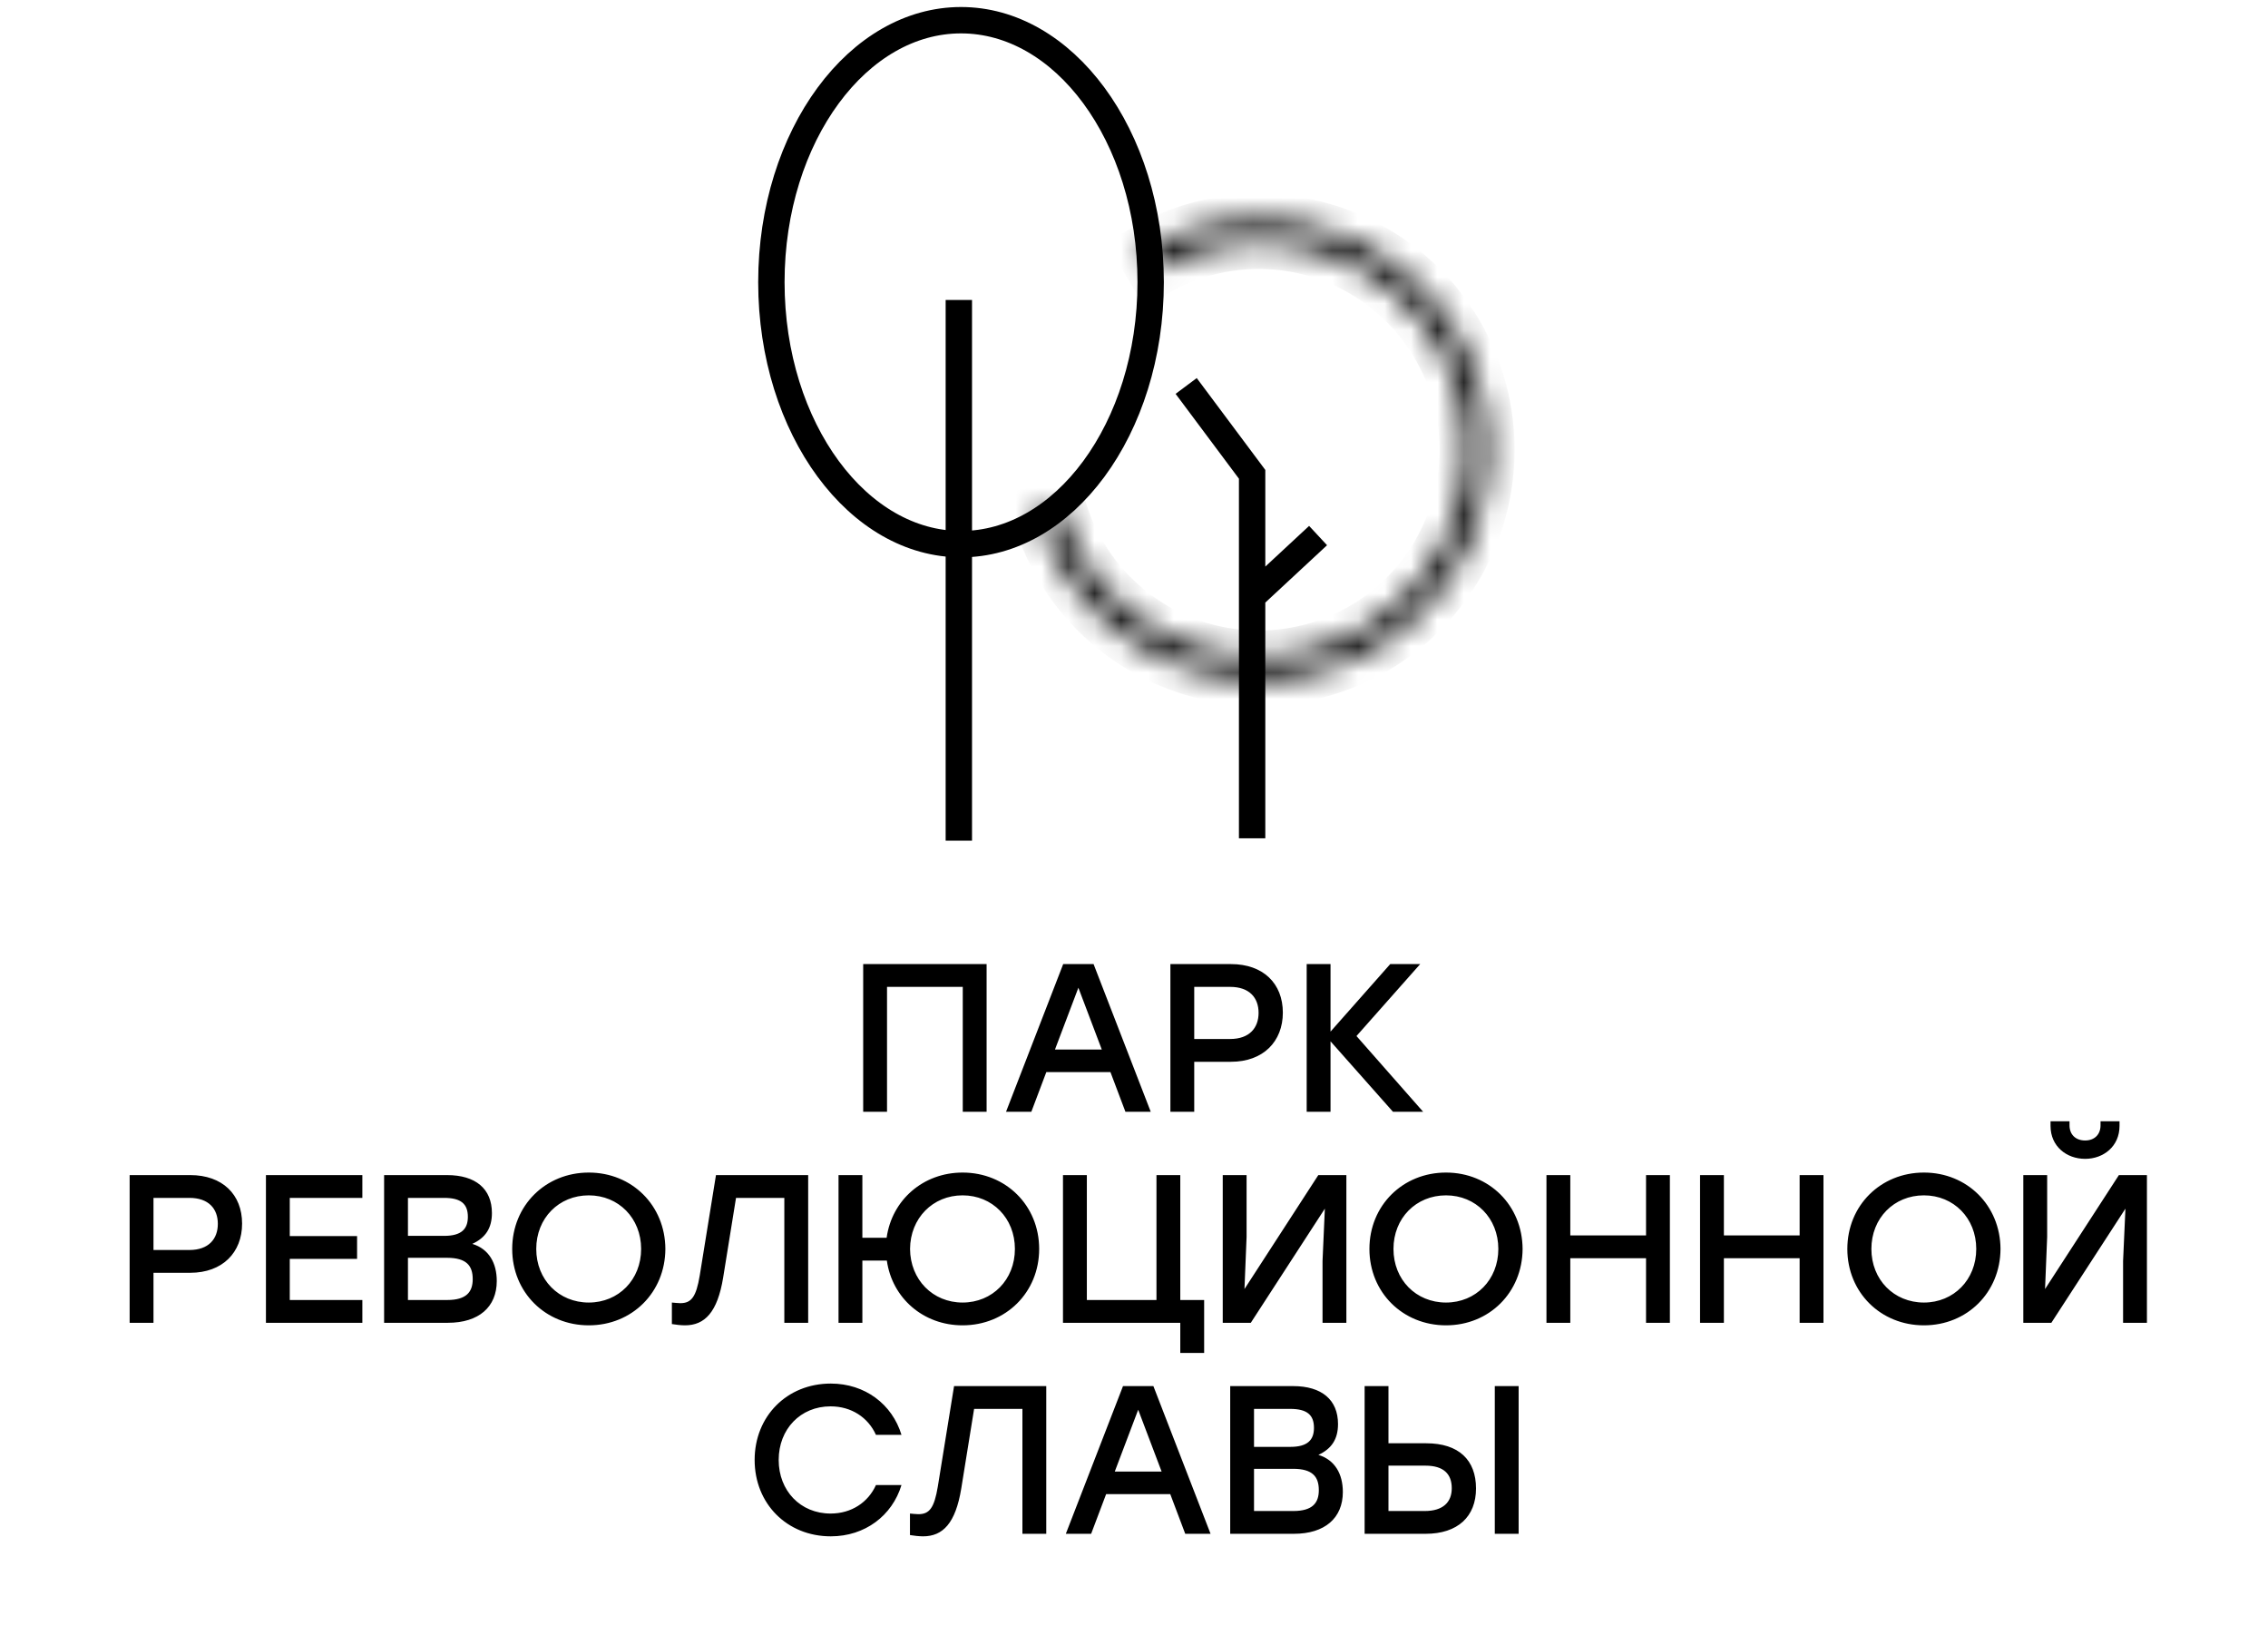<?xml version="1.0" encoding="UTF-8"?> <svg xmlns="http://www.w3.org/2000/svg" width="86" height="62" viewBox="0 0 86 62" fill="none"><path d="M37.411 36.552V42.152H36.507V37.416H33.635V42.152H32.731V36.552H33.635H37.411ZM42.675 42.152L42.107 40.648H39.675L39.107 42.152H38.147L40.315 36.552H41.467L43.635 42.152H42.675ZM40.003 39.792H41.779L40.891 37.448L40.003 39.792ZM46.676 36.552C47.9 36.552 48.644 37.288 48.644 38.392C48.644 39.488 47.9 40.256 46.676 40.256H45.284V42.152H44.38V36.552H46.676ZM46.644 39.392C47.38 39.392 47.724 38.968 47.724 38.4C47.724 37.832 47.38 37.416 46.644 37.416H45.284V39.392H46.644ZM53.964 42.152H52.82L50.452 39.48V42.152H49.548V36.552H50.452V39.112L52.716 36.552H53.852L51.436 39.28L53.964 42.152ZM7.212 44.552C8.436 44.552 9.18 45.288 9.18 46.392C9.18 47.488 8.436 48.256 7.212 48.256H5.82V50.152H4.916V44.552H7.212ZM7.18 47.392C7.916 47.392 8.26 46.968 8.26 46.4C8.26 45.832 7.916 45.416 7.18 45.416H5.82V47.392H7.18ZM13.74 45.416H10.988V46.864H13.54V47.728H10.988V49.288H13.74V50.152H10.084V44.552H13.74V45.416ZM17.909 47.16C18.541 47.352 18.837 47.888 18.837 48.568C18.837 49.552 18.157 50.152 16.981 50.152H14.565V44.552H16.949C18.037 44.552 18.653 45.072 18.653 45.992C18.653 46.56 18.413 46.928 17.909 47.16ZM17.741 46.136C17.741 45.648 17.485 45.416 16.837 45.416H15.469V46.856H16.845C17.501 46.856 17.741 46.592 17.741 46.136ZM16.957 49.288C17.693 49.288 17.925 48.976 17.925 48.496C17.925 47.984 17.685 47.688 16.949 47.688H15.469V49.288H16.957ZM22.326 44.456C23.966 44.456 25.223 45.704 25.23 47.352C25.223 49 23.966 50.248 22.326 50.248C20.686 50.248 19.422 49 19.422 47.352C19.422 45.704 20.686 44.456 22.326 44.456ZM22.326 45.32C21.191 45.32 20.334 46.184 20.334 47.352C20.334 48.52 21.191 49.384 22.326 49.384C23.454 49.384 24.311 48.52 24.311 47.352C24.311 46.184 23.454 45.32 22.326 45.32ZM27.149 44.552H30.645V50.152H29.741V45.416H27.909L27.421 48.44C27.205 49.752 26.725 50.248 25.973 50.248C25.829 50.248 25.613 50.224 25.477 50.2V49.384C25.565 49.392 25.709 49.408 25.797 49.408C26.213 49.408 26.397 49.176 26.533 48.36L27.149 44.552ZM36.5 44.456C38.14 44.456 39.404 45.704 39.404 47.352C39.404 49 38.14 50.248 36.5 50.248C35.012 50.248 33.828 49.216 33.628 47.792H32.7V50.152H31.796V44.552H32.7V46.928H33.62C33.82 45.496 35.004 44.456 36.5 44.456ZM36.5 49.384C37.628 49.384 38.484 48.52 38.484 47.352C38.484 46.184 37.628 45.32 36.5 45.32C35.372 45.32 34.516 46.184 34.508 47.352C34.516 48.52 35.372 49.384 36.5 49.384ZM44.755 49.288H45.66V51.296H44.755V50.152H40.307V49.288V44.552H41.212V49.288H43.852V44.552H44.755V49.288ZM49.989 44.552H51.053V50.152H50.149V47.808L50.237 45.824L47.429 50.152H46.365V44.552H47.269V46.896L47.189 48.872L49.989 44.552ZM54.831 44.456C56.471 44.456 57.727 45.704 57.735 47.352C57.727 49 56.471 50.248 54.831 50.248C53.191 50.248 51.927 49 51.927 47.352C51.927 45.704 53.191 44.456 54.831 44.456ZM54.831 45.32C53.695 45.32 52.839 46.184 52.839 47.352C52.839 48.52 53.695 49.384 54.831 49.384C55.959 49.384 56.815 48.52 56.815 47.352C56.815 46.184 55.959 45.32 54.831 45.32ZM62.416 44.552H63.32V50.152H62.416V47.704H59.544V50.152H58.64V44.552H59.544V46.84H62.416V44.552ZM68.24 44.552H69.144V50.152H68.24V47.704H65.368V50.152H64.464V44.552H65.368V46.84H68.24V44.552ZM72.953 44.456C74.593 44.456 75.849 45.704 75.857 47.352C75.849 49 74.593 50.248 72.953 50.248C71.313 50.248 70.049 49 70.049 47.352C70.049 45.704 71.313 44.456 72.953 44.456ZM72.953 45.32C71.817 45.32 70.961 46.184 70.961 47.352C70.961 48.52 71.817 49.384 72.953 49.384C74.081 49.384 74.937 48.52 74.937 47.352C74.937 46.184 74.081 45.32 72.953 45.32ZM79.066 43.936C78.362 43.936 77.754 43.464 77.754 42.688V42.512H78.474V42.664C78.474 43.016 78.706 43.24 79.066 43.24C79.418 43.24 79.65 43.016 79.65 42.664V42.512H80.37V42.688C80.37 43.464 79.761 43.936 79.066 43.936ZM80.346 44.552H81.409V50.152H80.505V47.808L80.594 45.824L77.785 50.152H76.722V44.552H77.626V46.896L77.546 48.872L80.346 44.552ZM31.503 58.248C29.839 58.248 28.615 57.008 28.615 55.352C28.615 53.696 29.839 52.456 31.503 52.456C32.799 52.456 33.831 53.24 34.183 54.4H33.215C32.919 53.744 32.287 53.32 31.495 53.32C30.351 53.32 29.527 54.184 29.527 55.352C29.527 56.52 30.351 57.384 31.495 57.384C32.287 57.384 32.919 56.96 33.215 56.304H34.183C33.831 57.464 32.799 58.248 31.503 58.248ZM36.177 52.552H39.673V58.152H38.769V53.416H36.937L36.449 56.44C36.233 57.752 35.753 58.248 35.001 58.248C34.857 58.248 34.641 58.224 34.505 58.2V57.384C34.593 57.392 34.737 57.408 34.825 57.408C35.241 57.408 35.425 57.176 35.561 56.36L36.177 52.552ZM44.943 58.152L44.375 56.648H41.943L41.375 58.152H40.415L42.583 52.552H43.735L45.903 58.152H44.943ZM42.271 55.792H44.047L43.159 53.448L42.271 55.792ZM49.992 55.16C50.623 55.352 50.919 55.888 50.919 56.568C50.919 57.552 50.239 58.152 49.063 58.152H46.648V52.552H49.032C50.12 52.552 50.736 53.072 50.736 53.992C50.736 54.56 50.495 54.928 49.992 55.16ZM49.824 54.136C49.824 53.648 49.568 53.416 48.919 53.416H47.551V54.856H48.928C49.584 54.856 49.824 54.592 49.824 54.136ZM49.039 57.288C49.776 57.288 50.008 56.976 50.008 56.496C50.008 55.984 49.767 55.688 49.032 55.688H47.551V57.288H49.039ZM54.081 54.72C55.321 54.72 55.969 55.36 55.969 56.432C55.969 57.496 55.281 58.152 54.057 58.152H51.745V52.552H52.649V54.72H54.081ZM56.681 52.552H57.585V58.152H56.681V52.552ZM54.025 57.288C54.721 57.288 55.049 56.952 55.049 56.424C55.049 55.888 54.745 55.568 54.049 55.568H52.649V57.288H54.025Z" fill="black"></path><path d="M36.358 11.373V31.873" stroke="black"></path><path d="M44.978 14.633L47.479 17.983V22.628M47.479 31.784V22.628M47.479 22.628L49.98 20.305" stroke="black"></path><path d="M36.441 0.766C38.368 0.766 40.155 1.825 41.477 3.618C42.799 5.412 43.632 7.913 43.632 10.698C43.632 13.483 42.799 15.985 41.477 17.779C40.155 19.572 38.368 20.631 36.441 20.631C34.513 20.631 32.727 19.572 31.405 17.779C30.083 15.985 29.25 13.484 29.25 10.698C29.25 7.913 30.083 5.412 31.405 3.618C32.727 1.825 34.513 0.766 36.441 0.766Z" stroke="black"></path><mask id="path-5-inside-1_1177_312" fill="white"><path d="M43.326 9.547C44.893 8.627 46.71 8.221 48.52 8.385C50.331 8.55 52.044 9.278 53.42 10.466C54.795 11.654 55.764 13.243 56.191 15.011C56.617 16.778 56.479 18.634 55.797 20.319C55.114 22.004 53.921 23.433 52.385 24.405C50.849 25.377 49.047 25.843 47.232 25.739C45.417 25.635 43.681 24.965 42.266 23.823C40.851 22.681 39.83 21.125 39.345 19.373L40.162 19.147C40.599 20.728 41.521 22.133 42.798 23.163C44.075 24.194 45.642 24.799 47.281 24.893C48.919 24.987 50.545 24.566 51.932 23.689C53.318 22.811 54.395 21.522 55.011 20.001C55.627 18.48 55.752 16.805 55.367 15.209C54.982 13.614 54.108 12.18 52.866 11.107C51.624 10.035 50.078 9.378 48.443 9.229C46.809 9.081 45.17 9.447 43.755 10.278L43.326 9.547Z"></path></mask><path d="M43.326 9.547C44.893 8.627 46.71 8.221 48.52 8.385C50.331 8.55 52.044 9.278 53.42 10.466C54.795 11.654 55.764 13.243 56.191 15.011C56.617 16.778 56.479 18.634 55.797 20.319C55.114 22.004 53.921 23.433 52.385 24.405C50.849 25.377 49.047 25.843 47.232 25.739C45.417 25.635 43.681 24.965 42.266 23.823C40.851 22.681 39.83 21.125 39.345 19.373L40.162 19.147C40.599 20.728 41.521 22.133 42.798 23.163C44.075 24.194 45.642 24.799 47.281 24.893C48.919 24.987 50.545 24.566 51.932 23.689C53.318 22.811 54.395 21.522 55.011 20.001C55.627 18.48 55.752 16.805 55.367 15.209C54.982 13.614 54.108 12.18 52.866 11.107C51.624 10.035 50.078 9.378 48.443 9.229C46.809 9.081 45.17 9.447 43.755 10.278L43.326 9.547Z" stroke="black" stroke-width="2" mask="url(#path-5-inside-1_1177_312)"></path></svg> 